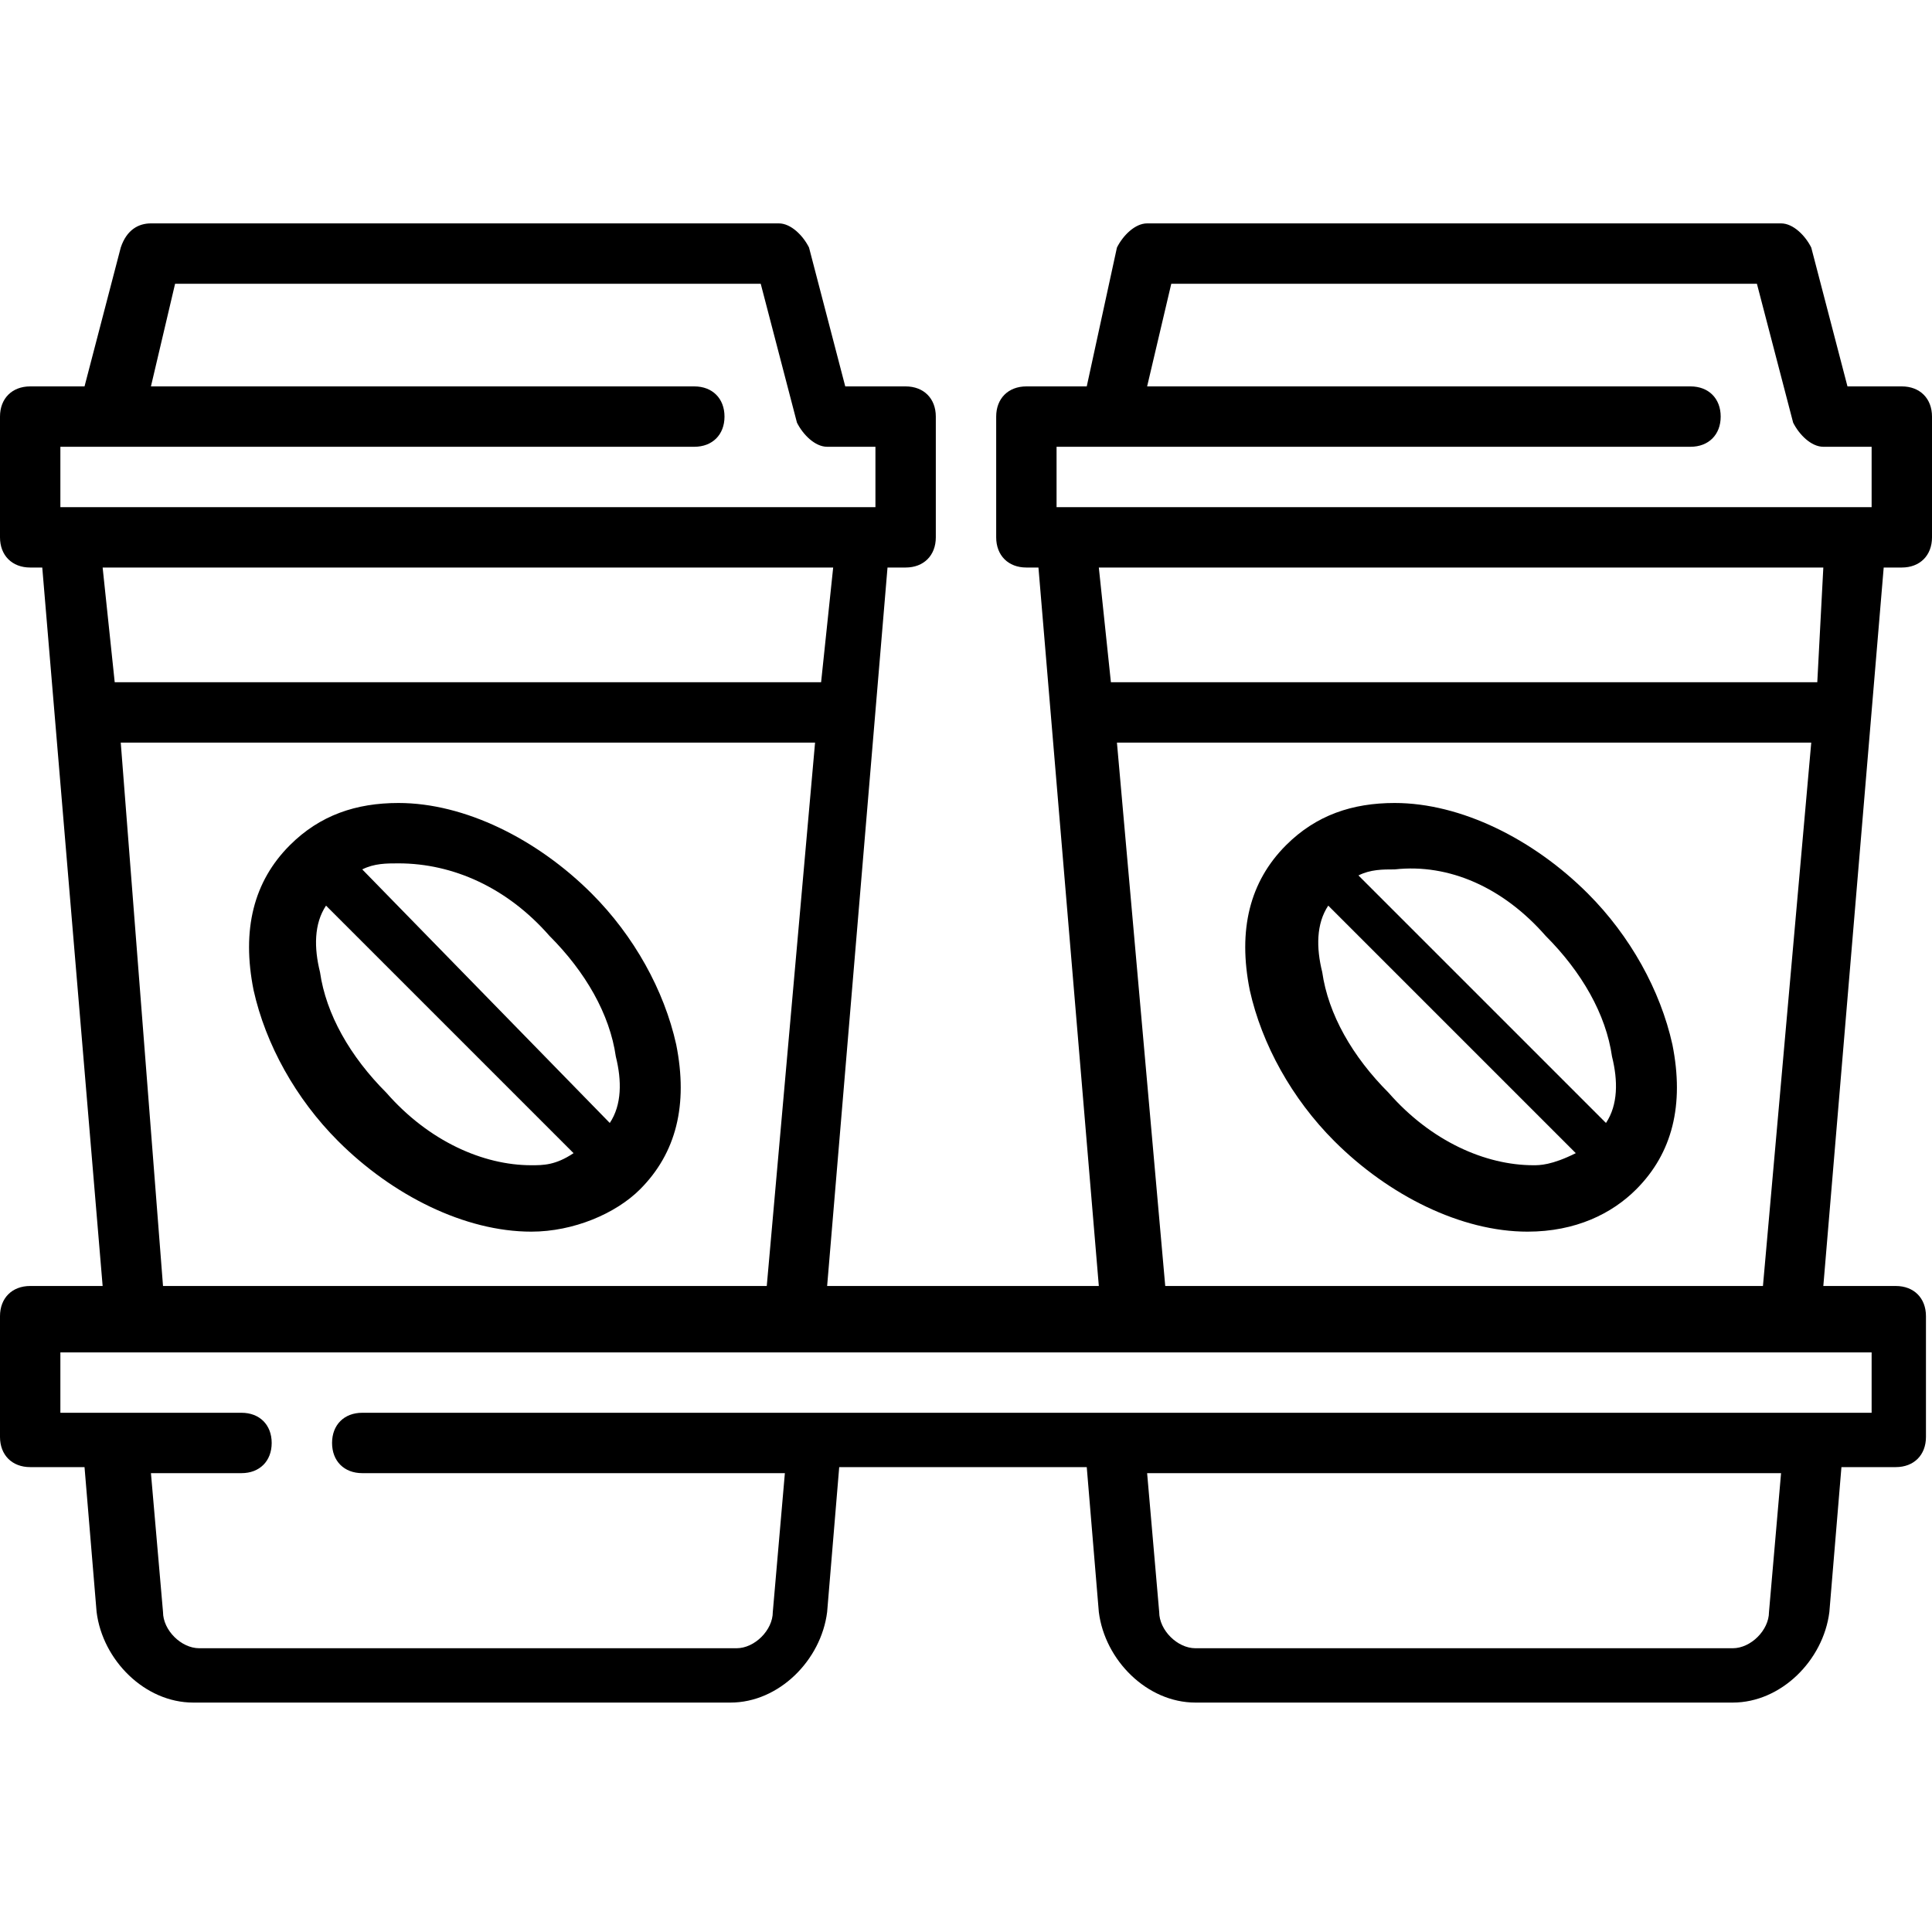 <?xml version="1.0" encoding="utf-8"?>
<!-- Generator: Adobe Illustrator 21.1.0, SVG Export Plug-In . SVG Version: 6.00 Build 0)  -->
<svg version="1.1" id="Слой_1" xmlns="http://www.w3.org/2000/svg" xmlns:xlink="http://www.w3.org/1999/xlink" x="0px" y="0px"
	 viewBox="0 0 32 32" style="enable-background:new 0 0 32 32;" xml:space="preserve">
<style type="text/css">
	.st0{fill:#020203;}
	.st1{clip-path:url(#SVGID_2_);}
</style>
<g>
	<path class="st0" d="M21.5,693.7c0.7,0,1.4-0.3,1.9-0.8l4.6-4.6c0.4-0.4,0.6-0.9,0.6-1.5c0-0.6-0.3-1.1-0.8-1.4
		c-0.7-0.5-1.6-0.5-2.3,0l-3.3,2.5h0c-0.3-0.6-0.9-1.1-1.7-1.1h-3.3l-1.2-0.8c-0.3-0.2-0.6-0.3-0.9-0.3h-3.5c-0.4,0-0.8,0.1-1,0.4
		l-3.1,2.6L6.8,688c-0.2-0.2-0.5-0.2-0.8,0l-3.2,3.2c-0.2,0.2-0.2,0.5,0,0.8l6.9,6.9c0.1,0.1,0.2,0.2,0.4,0.2s0.3-0.1,0.4-0.2
		l3.2-3.2c0.2-0.2,0.2-0.5,0-0.8l-0.7-0.7l0.4-0.4c0.1-0.1,0.2-0.2,0.4-0.2h0L21.5,693.7C21.5,693.7,21.5,693.7,21.5,693.7z
		 M10.1,697.7L4,691.5l2.4-2.4l6.2,6.2L10.1,697.7z M13.8,692.6c-0.4,0-0.8,0.2-1.1,0.5l-0.4,0.4l-4-4l3-2.6
		c0.1-0.1,0.2-0.1,0.3-0.1h3.5c0.1,0,0.2,0,0.3,0.1l1.3,0.9c0.1,0.1,0.2,0.1,0.3,0.1h3.5c0.4,0,0.8,0.4,0.8,0.8c0,0,0,0,0,0
		c0,0,0,0.1,0,0.1c-0.1,0.4-0.4,0.6-0.9,0.6h-5v1.1h5h0.1c0.6,0,1.1-0.3,1.4-0.6c0,0,0,0,0,0c0.1-0.1,0.1-0.1,0.2-0.2
		c0,0,0-0.1,0.1-0.1c0-0.1,0.1-0.1,0.1-0.2c0-0.1,0.1-0.2,0.1-0.2c0,0,0-0.1,0-0.1c0,0,0,0,0,0c0,0,0-0.1,0-0.1h0
		c0.1,0,0.2,0,0.3-0.1l3.4-2.6c0.3-0.2,0.7-0.2,1,0c0.2,0.2,0.3,0.4,0.3,0.6c0,0.3-0.1,0.5-0.3,0.7l-4.6,4.6
		c-0.3,0.3-0.7,0.5-1.1,0.5c0,0,0,0,0,0L13.8,692.6C13.8,692.6,13.8,692.6,13.8,692.6z"/>
	<polygon class="st0" points="1.1,670.2 2.1,670.2 2.1,669.1 3.2,669.1 3.2,668.1 2.1,668.1 2.1,667 1.1,667 1.1,668.1 0,668.1 
		0,669.1 1.1,669.1 	"/>
	<polygon class="st0" points="5.3,671.3 6.4,671.3 6.4,670.2 7.5,670.2 7.5,669.1 6.4,669.1 6.4,668.1 5.3,668.1 5.3,669.1 
		4.3,669.1 4.3,670.2 5.3,670.2 	"/>
	<path class="st0" d="M22.4,675.5v1.1c2.1,0,3.7,1.7,3.7,3.7h1.1C27.2,677.7,25,675.5,22.4,675.5z"/>
	<path class="st0" d="M31.8,681.5c-1.1-6.3-6.3-10.5-13.6-11.2v-1.7c0-0.9-0.7-1.6-1.6-1.6h-1.1c-0.9,0-1.6,0.7-1.6,1.6v1.7
		c-7.3,0.7-12.6,4.9-13.6,11.2c-0.1,0.1-0.2,0.2-0.2,0.4v2.1c0,0.3,0.2,0.5,0.5,0.5h30.9c0.3,0,0.5-0.2,0.5-0.5v-2.1
		C32,681.8,31.9,681.6,31.8,681.5z M14.9,670.2v-1.6c0-0.3,0.2-0.5,0.5-0.5h1.1c0.3,0,0.5,0.2,0.5,0.5v1.6c0,0,0,0-0.1,0
		c-0.3,0-0.7,0-1,0S15.3,670.2,14.9,670.2C15,670.2,15,670.2,14.9,670.2z M14.5,671.3c1-0.1,2-0.1,3,0c7,0.5,12,4.3,13.2,10.1H1.3
		C2.5,675.6,7.5,671.8,14.5,671.3z M30.9,683.5H1.1v-1.1h29.9V683.5z"/>
</g>
<g>
	<path d="M10.6,19.7c0.6-0.6,0.8-1.4,0.6-2.4c-0.2-0.9-0.7-1.8-1.4-2.5c-0.9-0.9-2.1-1.5-3.2-1.5c-0.7,0-1.3,0.2-1.8,0.7
		c-0.6,0.6-0.8,1.4-0.6,2.4c0.2,0.9,0.7,1.8,1.4,2.5c0.9,0.9,2.1,1.5,3.2,1.5C9.5,20.4,10.2,20.1,10.6,19.7
		C10.6,19.7,10.6,19.7,10.6,19.7L10.6,19.7z M9.1,15.5c0.6,0.6,1,1.3,1.1,2c0.1,0.4,0.1,0.8-0.1,1.1L6,14.4c0.2-0.1,0.4-0.1,0.6-0.1
		C7.5,14.3,8.4,14.7,9.1,15.5L9.1,15.5z M8.8,19.3c-0.8,0-1.7-0.4-2.4-1.2c-0.6-0.6-1-1.3-1.1-2c-0.1-0.4-0.1-0.8,0.1-1.1l4.1,4.1
		C9.2,19.3,9,19.3,8.8,19.3L8.8,19.3z M8.8,19.3"/>
	<g>
		<defs>
			<rect id="SVGID_1_" y="3.6" width="32" height="24.8"/>
		</defs>
		<clipPath id="SVGID_2_">
			<use xlink:href="#SVGID_1_"  style="overflow:visible;"/>
		</clipPath>
		<path class="st1" d="M27.1,19.7c0.6-0.6,0.8-1.4,0.6-2.4c-0.2-0.9-0.7-1.8-1.4-2.5c-0.9-0.9-2.1-1.5-3.2-1.5
			c-0.7,0-1.3,0.2-1.8,0.7c-0.6,0.6-0.8,1.4-0.6,2.4c0.2,0.9,0.7,1.8,1.4,2.5c0.9,0.9,2.1,1.5,3.2,1.5
			C26.1,20.4,26.7,20.1,27.1,19.7C27.1,19.7,27.1,19.7,27.1,19.7L27.1,19.7z M25.6,15.5c0.6,0.6,1,1.3,1.1,2
			c0.1,0.4,0.1,0.8-0.1,1.1l-4.1-4.1c0.2-0.1,0.4-0.1,0.6-0.1C24,14.3,24.9,14.7,25.6,15.5L25.6,15.5z M25.4,19.3
			c-0.8,0-1.7-0.4-2.4-1.2c-0.6-0.6-1-1.3-1.1-2c-0.1-0.4-0.1-0.8,0.1-1.1l4.1,4.1C25.7,19.3,25.5,19.3,25.4,19.3L25.4,19.3z
			 M25.4,19.3"/>
		<path class="st1" d="M31.5,9.4c0.3,0,0.5-0.2,0.5-0.5v-2c0-0.3-0.2-0.5-0.5-0.5h-0.9L30,4.1c-0.1-0.2-0.3-0.4-0.5-0.4H19
			c-0.2,0-0.4,0.2-0.5,0.4L18,6.4H17c-0.3,0-0.5,0.2-0.5,0.5v2c0,0.3,0.2,0.5,0.5,0.5h0.2l1,11.9h-4.5l1-11.9H15
			c0.3,0,0.5-0.2,0.5-0.5v-2c0-0.3-0.2-0.5-0.5-0.5H14l-0.6-2.3c-0.1-0.2-0.3-0.4-0.5-0.4H2.5C2.3,3.7,2.1,3.8,2,4.1L1.4,6.4H0.5
			C0.2,6.4,0,6.6,0,6.9v2c0,0.3,0.2,0.5,0.5,0.5h0.2l1,11.9H0.5c-0.3,0-0.5,0.2-0.5,0.5v2c0,0.3,0.2,0.5,0.5,0.5h0.9l0.2,2.4
			c0.1,0.8,0.8,1.5,1.6,1.5h8.9c0.8,0,1.5-0.7,1.6-1.5l0.2-2.4H18l0.2,2.4c0.1,0.8,0.8,1.5,1.6,1.5h8.9c0.8,0,1.5-0.7,1.6-1.5
			l0.2-2.4h0.9c0.3,0,0.5-0.2,0.5-0.5v-2c0-0.3-0.2-0.5-0.5-0.5h-1.2l1-11.9H31.5z M17.5,7.4h0.8c0,0,0,0,0,0h9.7
			c0.3,0,0.5-0.2,0.5-0.5c0-0.3-0.2-0.5-0.5-0.5H19l0.4-1.7h9.7L29.7,7c0.1,0.2,0.3,0.4,0.5,0.4H31v1H17.5V7.4z M1,7.4h0.8
			c0,0,0,0,0,0h9.7c0.3,0,0.5-0.2,0.5-0.5c0-0.3-0.2-0.5-0.5-0.5H2.5l0.4-1.7h9.7L13.2,7c0.1,0.2,0.3,0.4,0.5,0.4h0.8v1H1V7.4z
			 M13.8,9.4l-0.2,1.9H1.9L1.7,9.4H13.8z M2,12.3h11.5l-0.8,9h-10L2,12.3z M29.3,26.7c0,0.3-0.3,0.6-0.6,0.6h-8.9
			c-0.3,0-0.6-0.3-0.6-0.6L19,24.4h10.5L29.3,26.7z M31,23.4H6c-0.3,0-0.5,0.2-0.5,0.5c0,0.3,0.2,0.5,0.5,0.5h7l-0.2,2.3
			c0,0.3-0.3,0.6-0.6,0.6H3.3c-0.3,0-0.6-0.3-0.6-0.6l-0.2-2.3H4c0.3,0,0.5-0.2,0.5-0.5c0-0.3-0.2-0.5-0.5-0.5H1v-1h30V23.4z
			 M19.3,21.3l-0.8-9H30l-0.8,9H19.3z M30.1,11.3H18.4l-0.2-1.9h12L30.1,11.3z M30.1,11.3"/>
	</g>
</g>
</svg>
